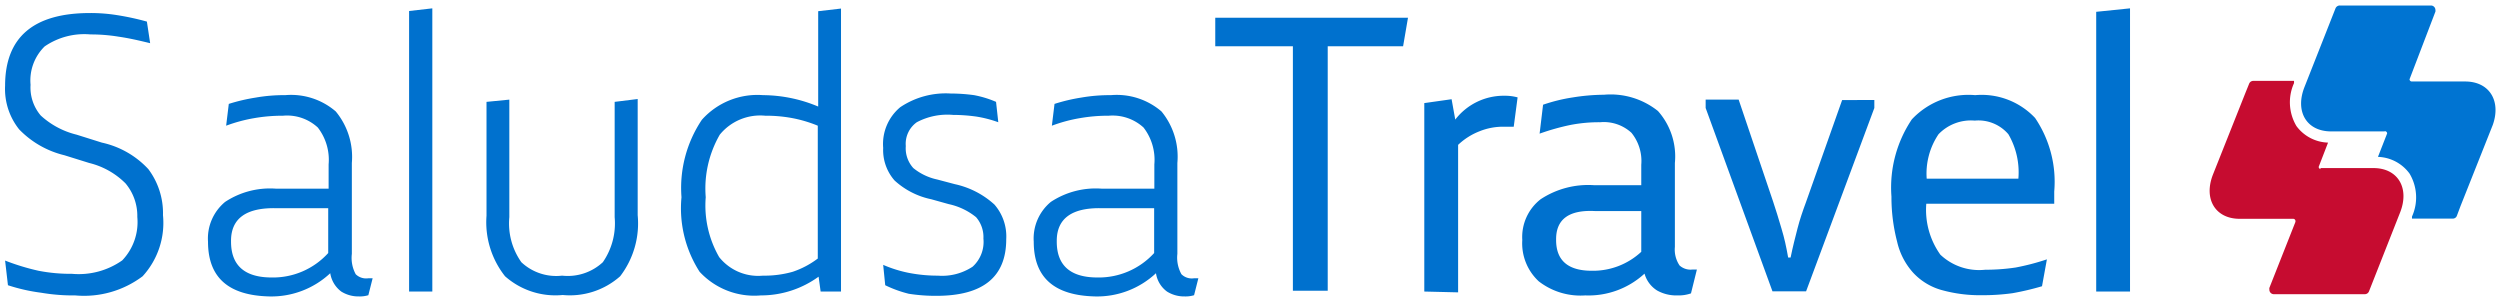 <?xml version="1.0" encoding="UTF-8"?>
<svg xmlns="http://www.w3.org/2000/svg" id="ab4b0015-57d3-4148-b595-58622ef16553" data-name="Capa 1" viewBox="0 0 122.71 14.76">
  <defs>
    <style>.b1a2a08d-50e7-4f67-be53-6a787385b3d3{fill:#c60c30;}.a82f68a3-f007-42f2-869c-0b53594efb70{fill:#0074d2;}.a8e3fdca-58a5-4b86-8722-48ad303d35e4{fill:#0071ce;}</style>
  </defs>
  <path class="b1a2a08d-50e7-4f67-be53-6a787385b3d3" d="M113.92,8.3h0a.11.11,0,0,1-.11-.11.06.06,0,0,1,0,0h0L114.27,7a2,2,0,0,1-1.55-.81,2.28,2.28,0,0,1-.12-2.11l0-.11h-2a.22.22,0,0,0-.2.13v0l-.19.47h0l-1.59,4c-.47,1.2.12,2.17,1.31,2.17h2.63a.11.11,0,0,1,.11.1s0,0,0,.05h0l-1.28,3.24h0a.25.25,0,0,0,0,.08.22.22,0,0,0,.22.23h4.47a.22.22,0,0,0,.2-.14h0l1.53-3.88c.47-1.2-.12-2.17-1.31-2.17h-2.62"></path>
  <path class="a82f68a3-f007-42f2-869c-0b53594efb70" d="M117.06,6.44h0a.11.11,0,0,1,.11.11.08.08,0,0,1,0,0h0l-.45,1.15a2,2,0,0,1,1.55.82,2.28,2.28,0,0,1,.12,2.11l0,.1h2a.21.21,0,0,0,.2-.13h0l.18-.48h0l1.59-4C122.77,4.94,122.18,4,121,4h-2.62a.11.11,0,0,1-.11-.11s0,0,0,0h0L119.54.57h0a.19.19,0,0,0,0-.08.22.22,0,0,0-.22-.22h-4.47a.23.23,0,0,0-.21.13h0l-1.53,3.88c-.47,1.2.11,2.17,1.31,2.17h2.62"></path>
  <path class="a8e3fdca-58a5-4b86-8722-48ad303d35e4" d="M.25,12.79a11.3,11.3,0,0,0,1.64.5,8.18,8.18,0,0,0,1.64.15A3.71,3.71,0,0,0,6,12.78a2.72,2.72,0,0,0,.74-2.13A2.48,2.48,0,0,0,6.16,9,3.79,3.79,0,0,0,4.38,8L3.16,7.62A4.58,4.58,0,0,1,.94,6.35,3.18,3.18,0,0,1,.25,4.21Q.25.64,4.42.64a8.17,8.17,0,0,1,1.31.1,12.86,12.86,0,0,1,1.48.32l.16,1.06c-.54-.13-1-.24-1.55-.32a8.39,8.39,0,0,0-1.38-.11,3.43,3.43,0,0,0-2.25.59A2.34,2.34,0,0,0,1.5,4.16,2.12,2.12,0,0,0,2,5.67a4,4,0,0,0,1.76.94L5,7A4.39,4.39,0,0,1,7.28,8.3,3.6,3.6,0,0,1,8,10.56a3.88,3.88,0,0,1-1,3,4.78,4.78,0,0,1-3.31.94,9.24,9.24,0,0,1-1.66-.13A8.81,8.81,0,0,1,.39,14Z"></path>
  <path class="a8e3fdca-58a5-4b86-8722-48ad303d35e4" d="M10.21,11.86a2.33,2.33,0,0,1,.84-1.95,4,4,0,0,1,2.49-.65h2.59V8.07a2.59,2.59,0,0,0-.53-1.81,2.22,2.22,0,0,0-1.71-.58,8.08,8.08,0,0,0-1.42.12,7.58,7.58,0,0,0-1.37.37l.13-1.07a8.9,8.9,0,0,1,1.32-.31A8,8,0,0,1,14,4.67a3.36,3.36,0,0,1,2.48.8A3.5,3.5,0,0,1,17.27,8v4.46a1.68,1.68,0,0,0,.19,1,.73.73,0,0,0,.61.2h.22l-.21.83a1.42,1.42,0,0,1-.46.06,1.58,1.58,0,0,1-.87-.24,1.39,1.39,0,0,1-.54-.9,4.23,4.23,0,0,1-3,1.14C11.21,14.5,10.21,13.62,10.21,11.86Zm1.13,0c0,1.17.67,1.76,2,1.76a3.66,3.66,0,0,0,2.77-1.2v-2.2H13.58C12.09,10.18,11.34,10.72,11.34,11.82Z"></path>
  <path class="a8e3fdca-58a5-4b86-8722-48ad303d35e4" d="M20.08,14.31V.54L21.22.41v13.9Z"></path>
  <path class="a8e3fdca-58a5-4b86-8722-48ad303d35e4" d="M23.88,10.59V5L25,4.89v5.77a3.29,3.29,0,0,0,.59,2.21,2.5,2.5,0,0,0,2,.66,2.53,2.53,0,0,0,2-.66,3.35,3.35,0,0,0,.58-2.21V5l1.13-.14v5.7a4.27,4.27,0,0,1-.86,3,3.72,3.72,0,0,1-2.82.92,3.73,3.73,0,0,1-2.83-.92A4.27,4.27,0,0,1,23.88,10.59Z"></path>
  <path class="a8e3fdca-58a5-4b86-8722-48ad303d35e4" d="M33.45,9.68a6,6,0,0,1,1-3.8,3.65,3.65,0,0,1,3-1.21,7.07,7.07,0,0,1,2.71.56V.55L41.28.42V14.31h-1l-.1-.73a4.81,4.81,0,0,1-2.84.92,3.65,3.65,0,0,1-3-1.16A5.76,5.76,0,0,1,33.45,9.68Zm1.19,0a5.07,5.07,0,0,0,.66,2.94,2.45,2.45,0,0,0,2.15.91,5.07,5.07,0,0,0,1.46-.19,4.3,4.3,0,0,0,1.23-.65V6.17a6.41,6.41,0,0,0-1.29-.38,7,7,0,0,0-1.29-.11,2.56,2.56,0,0,0-2.23.93A5.29,5.29,0,0,0,34.64,9.68Z"></path>
  <path class="a8e3fdca-58a5-4b86-8722-48ad303d35e4" d="M43.35,13a6.15,6.15,0,0,0,1.29.4,7.38,7.38,0,0,0,1.39.13,2.72,2.72,0,0,0,1.71-.44,1.64,1.64,0,0,0,.53-1.38,1.49,1.49,0,0,0-.36-1.05,3.19,3.19,0,0,0-1.34-.64l-.86-.24a3.81,3.81,0,0,1-1.8-.92,2.26,2.26,0,0,1-.56-1.6,2.35,2.35,0,0,1,.84-2,4,4,0,0,1,2.47-.67,8.65,8.65,0,0,1,1.15.08A5.07,5.07,0,0,1,48.89,5L49,6a5.84,5.84,0,0,0-1.09-.28,8.35,8.35,0,0,0-1.13-.08A3.2,3.2,0,0,0,45,6a1.3,1.3,0,0,0-.54,1.17,1.44,1.44,0,0,0,.37,1.08A2.77,2.77,0,0,0,46,8.81l.87.23a4.21,4.21,0,0,1,1.94,1,2.38,2.38,0,0,1,.58,1.7q0,2.78-3.42,2.78a8.52,8.52,0,0,1-1.36-.1A5.82,5.82,0,0,1,43.45,14Z"></path>
  <path class="a8e3fdca-58a5-4b86-8722-48ad303d35e4" d="M50.74,11.86a2.33,2.33,0,0,1,.84-1.95,4,4,0,0,1,2.49-.65h2.59V8.07a2.59,2.59,0,0,0-.53-1.81,2.25,2.25,0,0,0-1.71-.58A8,8,0,0,0,53,5.8a7.36,7.36,0,0,0-1.37.37l.13-1.07a8.75,8.75,0,0,1,1.31-.31,8.21,8.21,0,0,1,1.46-.12,3.37,3.37,0,0,1,2.48.8A3.5,3.5,0,0,1,57.79,8v4.46a1.67,1.67,0,0,0,.2,1,.72.72,0,0,0,.61.2h.22l-.21.83a1.42,1.42,0,0,1-.46.06,1.58,1.58,0,0,1-.87-.24,1.36,1.36,0,0,1-.54-.9,4.23,4.23,0,0,1-3,1.14C51.74,14.5,50.74,13.62,50.74,11.86Zm1.13,0c0,1.17.67,1.76,2,1.76a3.68,3.68,0,0,0,2.78-1.2v-2.2H54.1C52.62,10.18,51.87,10.72,51.87,11.82Z"></path>
  <path class="a8e3fdca-58a5-4b86-8722-48ad303d35e4" d="M59.65,2.27V.87h9.46l-.24,1.4h-3.7v12H63.46v-12Z"></path>
  <path class="a8e3fdca-58a5-4b86-8722-48ad303d35e4" d="M69.91,14.31V5.06l1.34-.19.18,1a3,3,0,0,1,2.44-1.17,2.33,2.33,0,0,1,.62.08L74.3,6.22l-.22,0h-.26a3.07,3.07,0,0,0-1.19.22,3.22,3.22,0,0,0-1.06.67v7.24Z"></path>
  <path class="a8e3fdca-58a5-4b86-8722-48ad303d35e4" d="M74.72,11.78a2.35,2.35,0,0,1,.9-2,4.24,4.24,0,0,1,2.62-.69h2.32v-1a2.2,2.2,0,0,0-.48-1.57A2,2,0,0,0,78.54,6a7.35,7.35,0,0,0-1.44.13,11.27,11.27,0,0,0-1.53.43l.17-1.42a8.32,8.32,0,0,1,1.47-.36,10,10,0,0,1,1.52-.13,3.72,3.72,0,0,1,2.65.8A3.36,3.36,0,0,1,82.21,8v4.12a1.39,1.39,0,0,0,.23.91.8.8,0,0,0,.63.2h.22L83,14.4a1.83,1.83,0,0,1-.66.1,1.92,1.92,0,0,1-1-.24,1.43,1.43,0,0,1-.62-.83,4.06,4.06,0,0,1-2.91,1.07,3.34,3.34,0,0,1-2.28-.69A2.54,2.54,0,0,1,74.72,11.78Zm1.66,0c0,1,.58,1.51,1.75,1.51a3.48,3.48,0,0,0,2.43-.93v-2H78.3C77,10.29,76.38,10.77,76.38,11.74Z"></path>
  <path class="a8e3fdca-58a5-4b86-8722-48ad303d35e4" d="M83.72,5.3V4.89h1.62l1.69,5c.13.38.26.82.41,1.32s.23.87.33,1.43h.12c.11-.54.23-1,.34-1.43s.25-.84.42-1.3l1.77-5H92V5.3l-3.35,9H87Z"></path>
  <path class="a8e3fdca-58a5-4b86-8722-48ad303d35e4" d="M92.84,9.65a6,6,0,0,1,1-3.79,3.81,3.81,0,0,1,3.11-1.19,3.6,3.6,0,0,1,2.94,1.12,5.58,5.58,0,0,1,.94,3.61V10H94.55a3.79,3.79,0,0,0,.69,2.5,2.77,2.77,0,0,0,2.2.74,10,10,0,0,0,1.5-.11,11.68,11.68,0,0,0,1.53-.4l-.24,1.32a13.42,13.42,0,0,1-1.44.34,10.68,10.68,0,0,1-1.51.1,7,7,0,0,1-2-.26,3,3,0,0,1-1.38-.85,3.39,3.39,0,0,1-.78-1.51A8.67,8.67,0,0,1,92.84,9.65Zm1.73-.88h4.5a3.71,3.71,0,0,0-.49-2.18,1.93,1.93,0,0,0-1.65-.67,2.2,2.2,0,0,0-1.78.67A3.45,3.45,0,0,0,94.57,8.77Z"></path>
  <path class="a8e3fdca-58a5-4b86-8722-48ad303d35e4" d="M102.89,14.31V.58l1.66-.17v13.9Z"></path>
</svg>
